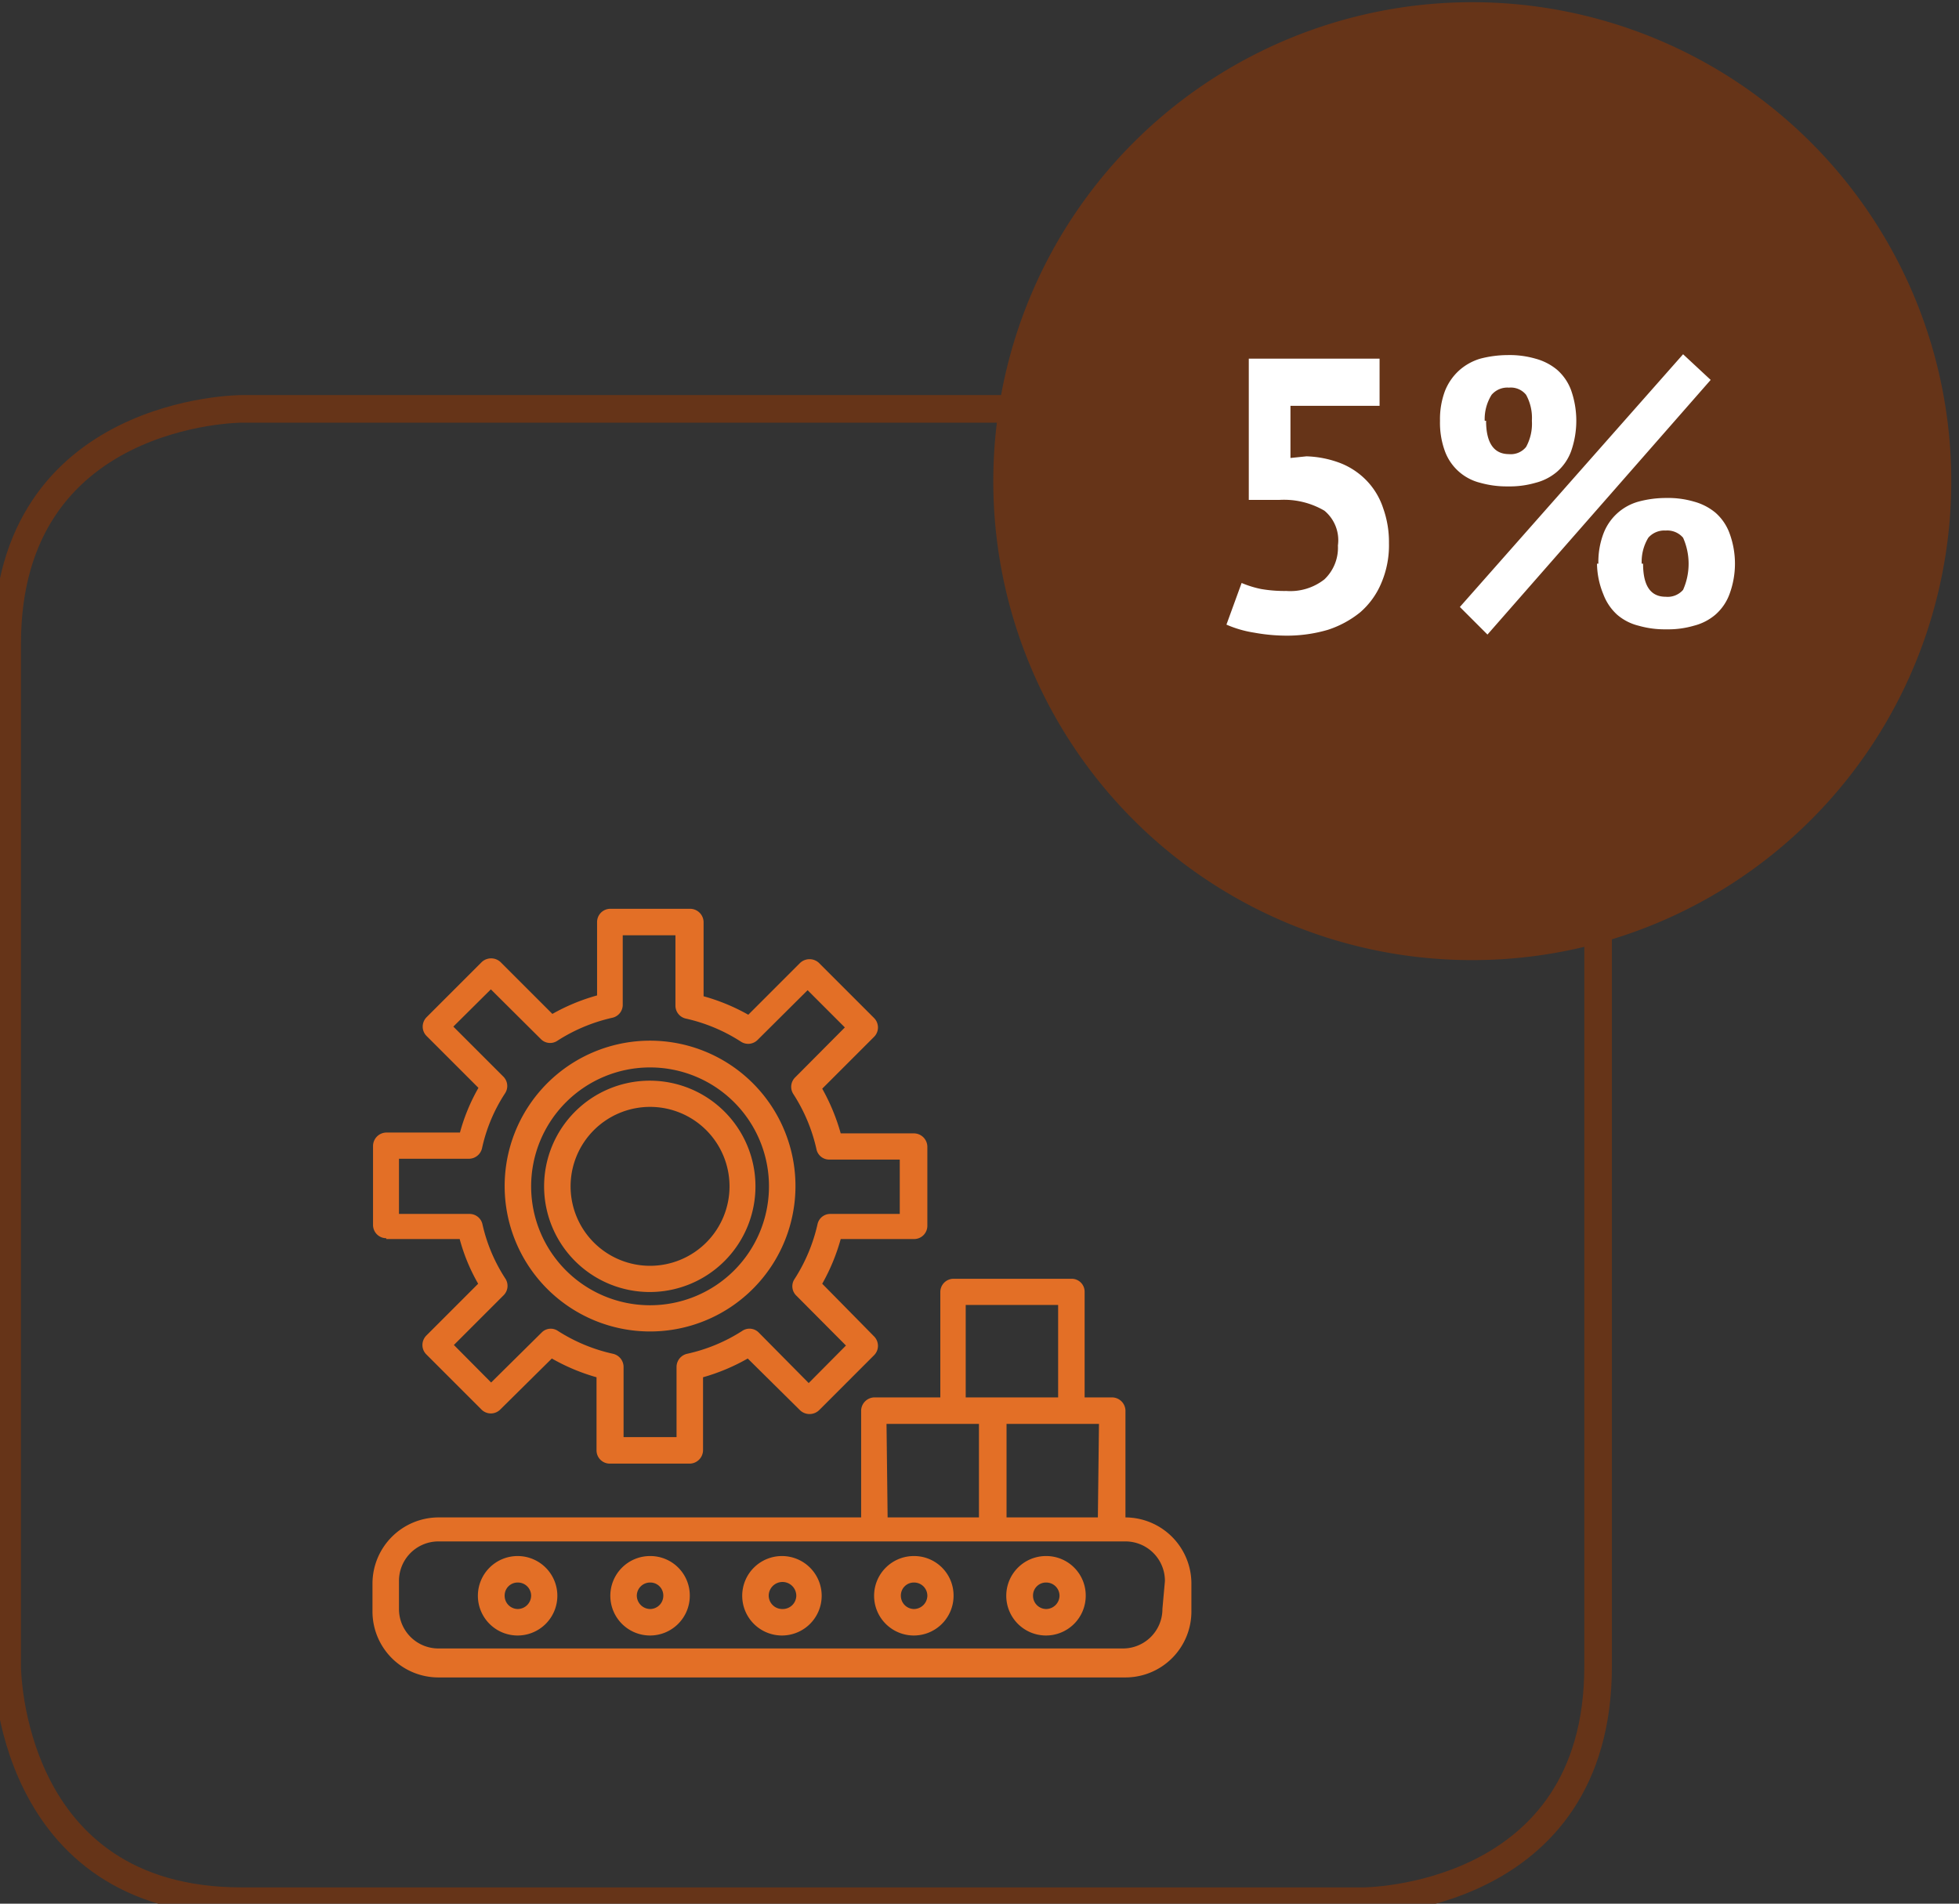 <svg id="Layer_1" data-name="Layer 1" xmlns="http://www.w3.org/2000/svg" viewBox="0 0 71 69"><rect x="0" y="0" width="71" height="69" fill="#333333" stroke="none"/><defs><style>.cls-1{fill:none;stroke:#663418;stroke-miterlimit:10;}.cls-2{fill:#663418;}.cls-3{fill:#fff;}.cls-4{fill:#e36f26;}</style></defs><title>Final-Industry-data</title><path class="cls-1" d="M8.76,14.82s-8.5,0-8.5,8.51V60.4s0,8.51,8.5,8.51H49.41s8.51,0,8.51-8.51V23.33s0-8.51-8.51-8.51Z"/><path class="cls-2" d="M53.39,34.8A17.36,17.36,0,1,0,36,17.45,17.35,17.35,0,0,0,53.39,34.8"/><path class="cls-3" d="M46.62,21.42A2,2,0,0,0,48,21a1.58,1.58,0,0,0,.49-1.23A1.39,1.39,0,0,0,48,18.51a2.9,2.9,0,0,0-1.64-.39l-1.1,0V13H50v1.71H46.77v1.89l.58-.06a3.75,3.75,0,0,1,1.24.25,2.68,2.68,0,0,1,.94.63,2.61,2.61,0,0,1,.6,1,3.64,3.64,0,0,1,.21,1.27,3.47,3.47,0,0,1-.28,1.45,2.85,2.85,0,0,1-.77,1.06,3.65,3.65,0,0,1-1.17.63,5.27,5.27,0,0,1-1.47.21,6.61,6.61,0,0,1-1.2-.11,4.05,4.05,0,0,1-1-.29L45,21.13a3.69,3.69,0,0,0,.71.22A5,5,0,0,0,46.62,21.42Z"/><path class="cls-3" d="M52.19,15.25a2.91,2.91,0,0,1,.18-1.08,2,2,0,0,1,.51-.74,2,2,0,0,1,.77-.43,4,4,0,0,1,1-.13,3.37,3.37,0,0,1,1,.13,2.06,2.06,0,0,1,.78.4,1.82,1.82,0,0,1,.51.74,3.34,3.34,0,0,1,0,2.22,1.82,1.82,0,0,1-.51.74,1.93,1.93,0,0,1-.78.4,3.37,3.37,0,0,1-1,.13,3.54,3.54,0,0,1-1-.13,1.83,1.83,0,0,1-1.28-1.14A3,3,0,0,1,52.19,15.25ZM61,12.84l1,.93L53.91,23l-1-1Zm-7.14,2.41c0,.8.28,1.21.83,1.21a.71.71,0,0,0,.62-.26,1.75,1.75,0,0,0,.21-.95,1.73,1.73,0,0,0-.21-.94.71.71,0,0,0-.62-.26.75.75,0,0,0-.63.26A1.66,1.66,0,0,0,53.81,15.25Zm4.07,5.18a2.91,2.91,0,0,1,.18-1.08,1.9,1.9,0,0,1,1.28-1.17,3.81,3.81,0,0,1,1-.13,3.32,3.32,0,0,1,1,.13,2.06,2.06,0,0,1,.78.4,1.82,1.82,0,0,1,.51.74,3.18,3.18,0,0,1,0,2.22,1.82,1.82,0,0,1-.51.74,1.93,1.93,0,0,1-.78.4,3.32,3.32,0,0,1-1,.13,3.42,3.42,0,0,1-1-.13,1.87,1.87,0,0,1-.78-.4,1.9,1.9,0,0,1-.5-.74A3,3,0,0,1,57.88,20.43Zm1.62,0c0,.8.27,1.2.82,1.2a.74.74,0,0,0,.63-.25,2.33,2.33,0,0,0,0-1.89.75.75,0,0,0-.63-.26.77.77,0,0,0-.63.26A1.67,1.67,0,0,0,59.5,20.43Z"/><path class="cls-4" d="M14,44.91h2.66a6.75,6.75,0,0,0,.67,1.62l-1.88,1.88a.49.49,0,0,0-.14.34.48.48,0,0,0,.14.34l2,2a.48.48,0,0,0,.68,0L20,49.24a7.22,7.22,0,0,0,1.62.68v2.65a.48.48,0,0,0,.48.48H25a.49.49,0,0,0,.48-.48V49.92a7.22,7.22,0,0,0,1.62-.68L29,51.12a.5.5,0,0,0,.68,0l2-2a.48.48,0,0,0,.14-.34.49.49,0,0,0-.14-.34L29.8,46.53a7.19,7.19,0,0,0,.67-1.62h2.66a.48.48,0,0,0,.48-.48V41.56a.49.49,0,0,0-.48-.48H30.47a7.38,7.38,0,0,0-.67-1.62l1.88-1.88a.48.48,0,0,0,.14-.34.49.49,0,0,0-.14-.34l-2-2a.5.5,0,0,0-.68,0l-1.88,1.88a7.19,7.19,0,0,0-1.62-.67V33.42a.49.49,0,0,0-.48-.48H22.12a.48.48,0,0,0-.48.48v2.66a7.19,7.19,0,0,0-1.62.67l-1.88-1.88a.5.5,0,0,0-.68,0l-2,2a.49.49,0,0,0-.14.34.48.48,0,0,0,.14.34l1.88,1.88a6.93,6.93,0,0,0-.67,1.62H14a.49.49,0,0,0-.48.48v2.87a.48.48,0,0,0,.48.48M14.46,42H17a.49.49,0,0,0,.47-.38,5.93,5.93,0,0,1,.84-2,.48.48,0,0,0-.07-.6l-1.81-1.81,1.36-1.35,1.81,1.8a.47.47,0,0,0,.59.07,6.18,6.18,0,0,1,2-.84.48.48,0,0,0,.38-.47V33.9h1.91v2.55a.48.48,0,0,0,.38.47,6.13,6.13,0,0,1,2,.84.48.48,0,0,0,.6-.07l1.81-1.8,1.35,1.35-1.8,1.81a.48.48,0,0,0-.07.6,6.13,6.13,0,0,1,.84,2,.47.47,0,0,0,.47.38h2.55V44H30.1a.47.47,0,0,0-.47.37,6.18,6.18,0,0,1-.84,2,.47.47,0,0,0,.07.59l1.8,1.81-1.35,1.36L27.5,48.3a.47.47,0,0,0-.6-.06,6.11,6.11,0,0,1-2,.83.49.49,0,0,0-.38.47v2.55H22.6V49.54a.49.49,0,0,0-.38-.47,6.16,6.16,0,0,1-2-.83.46.46,0,0,0-.59.06L17.8,50.11l-1.35-1.36,1.8-1.8a.48.48,0,0,0,.07-.6,6,6,0,0,1-.84-2A.48.48,0,0,0,17,44H14.46Z"/><path class="cls-4" d="M23.55,46.83A3.83,3.83,0,1,0,19.72,43a3.83,3.83,0,0,0,3.83,3.83m0-6.71A2.88,2.88,0,1,1,20.68,43a2.88,2.88,0,0,1,2.87-2.88"/><path class="cls-4" d="M23.55,48.26A5.27,5.27,0,1,0,18.29,43a5.27,5.27,0,0,0,5.26,5.26m0-9.57A4.31,4.31,0,1,1,19.25,43a4.31,4.31,0,0,1,4.3-4.31"/><path class="cls-4" d="M40.79,55V51.13a.49.49,0,0,0-.48-.48h-1V46.83a.47.47,0,0,0-.48-.48H34.56a.48.48,0,0,0-.48.48v3.82H31.69a.49.49,0,0,0-.48.48V55H15.89a2.4,2.4,0,0,0-2.39,2.4v1a2.39,2.39,0,0,0,2.39,2.4h24.9a2.39,2.39,0,0,0,2.39-2.4v-1A2.4,2.4,0,0,0,40.79,55m-1,0H36.48V51.61h3.35ZM35,47.3h3.35v3.35H35Zm-2.87,4.31h3.35V55H32.17Zm10,6.7a1.43,1.43,0,0,1-1.43,1.44H15.89a1.43,1.43,0,0,1-1.43-1.44v-1a1.43,1.43,0,0,1,1.43-1.44h24.9a1.43,1.43,0,0,1,1.43,1.44Z"/><path class="cls-4" d="M28.34,56.4a1.44,1.44,0,1,0,1.44,1.44,1.44,1.44,0,0,0-1.44-1.44m0,1.92a.49.49,0,0,1-.48-.48.48.48,0,0,1,1,0,.49.49,0,0,1-.48.48"/><path class="cls-4" d="M23.55,56.4A1.44,1.44,0,1,0,25,57.84a1.43,1.43,0,0,0-1.44-1.44m0,1.92a.49.49,0,0,1-.48-.48.48.48,0,0,1,.48-.48.47.47,0,0,1,.48.48.48.48,0,0,1-.48.48"/><path class="cls-4" d="M33.13,56.4a1.44,1.44,0,1,0,1.43,1.44,1.43,1.43,0,0,0-1.43-1.44m0,1.92a.48.48,0,0,1-.48-.48.47.47,0,0,1,.48-.48.48.48,0,0,1,.48.48.49.49,0,0,1-.48.48"/><path class="cls-4" d="M18.77,56.4a1.44,1.44,0,1,0,1.43,1.44,1.44,1.44,0,0,0-1.43-1.44m0,1.92a.48.48,0,0,1-.48-.48.47.47,0,0,1,.48-.48.48.48,0,0,1,.48.48.49.49,0,0,1-.48.48"/><path class="cls-4" d="M37.92,56.4a1.44,1.44,0,1,0,1.43,1.44,1.43,1.43,0,0,0-1.43-1.44m0,1.92a.48.48,0,0,1-.48-.48.47.47,0,0,1,.48-.48.48.48,0,0,1,.48.48.49.49,0,0,1-.48.48"/></svg>